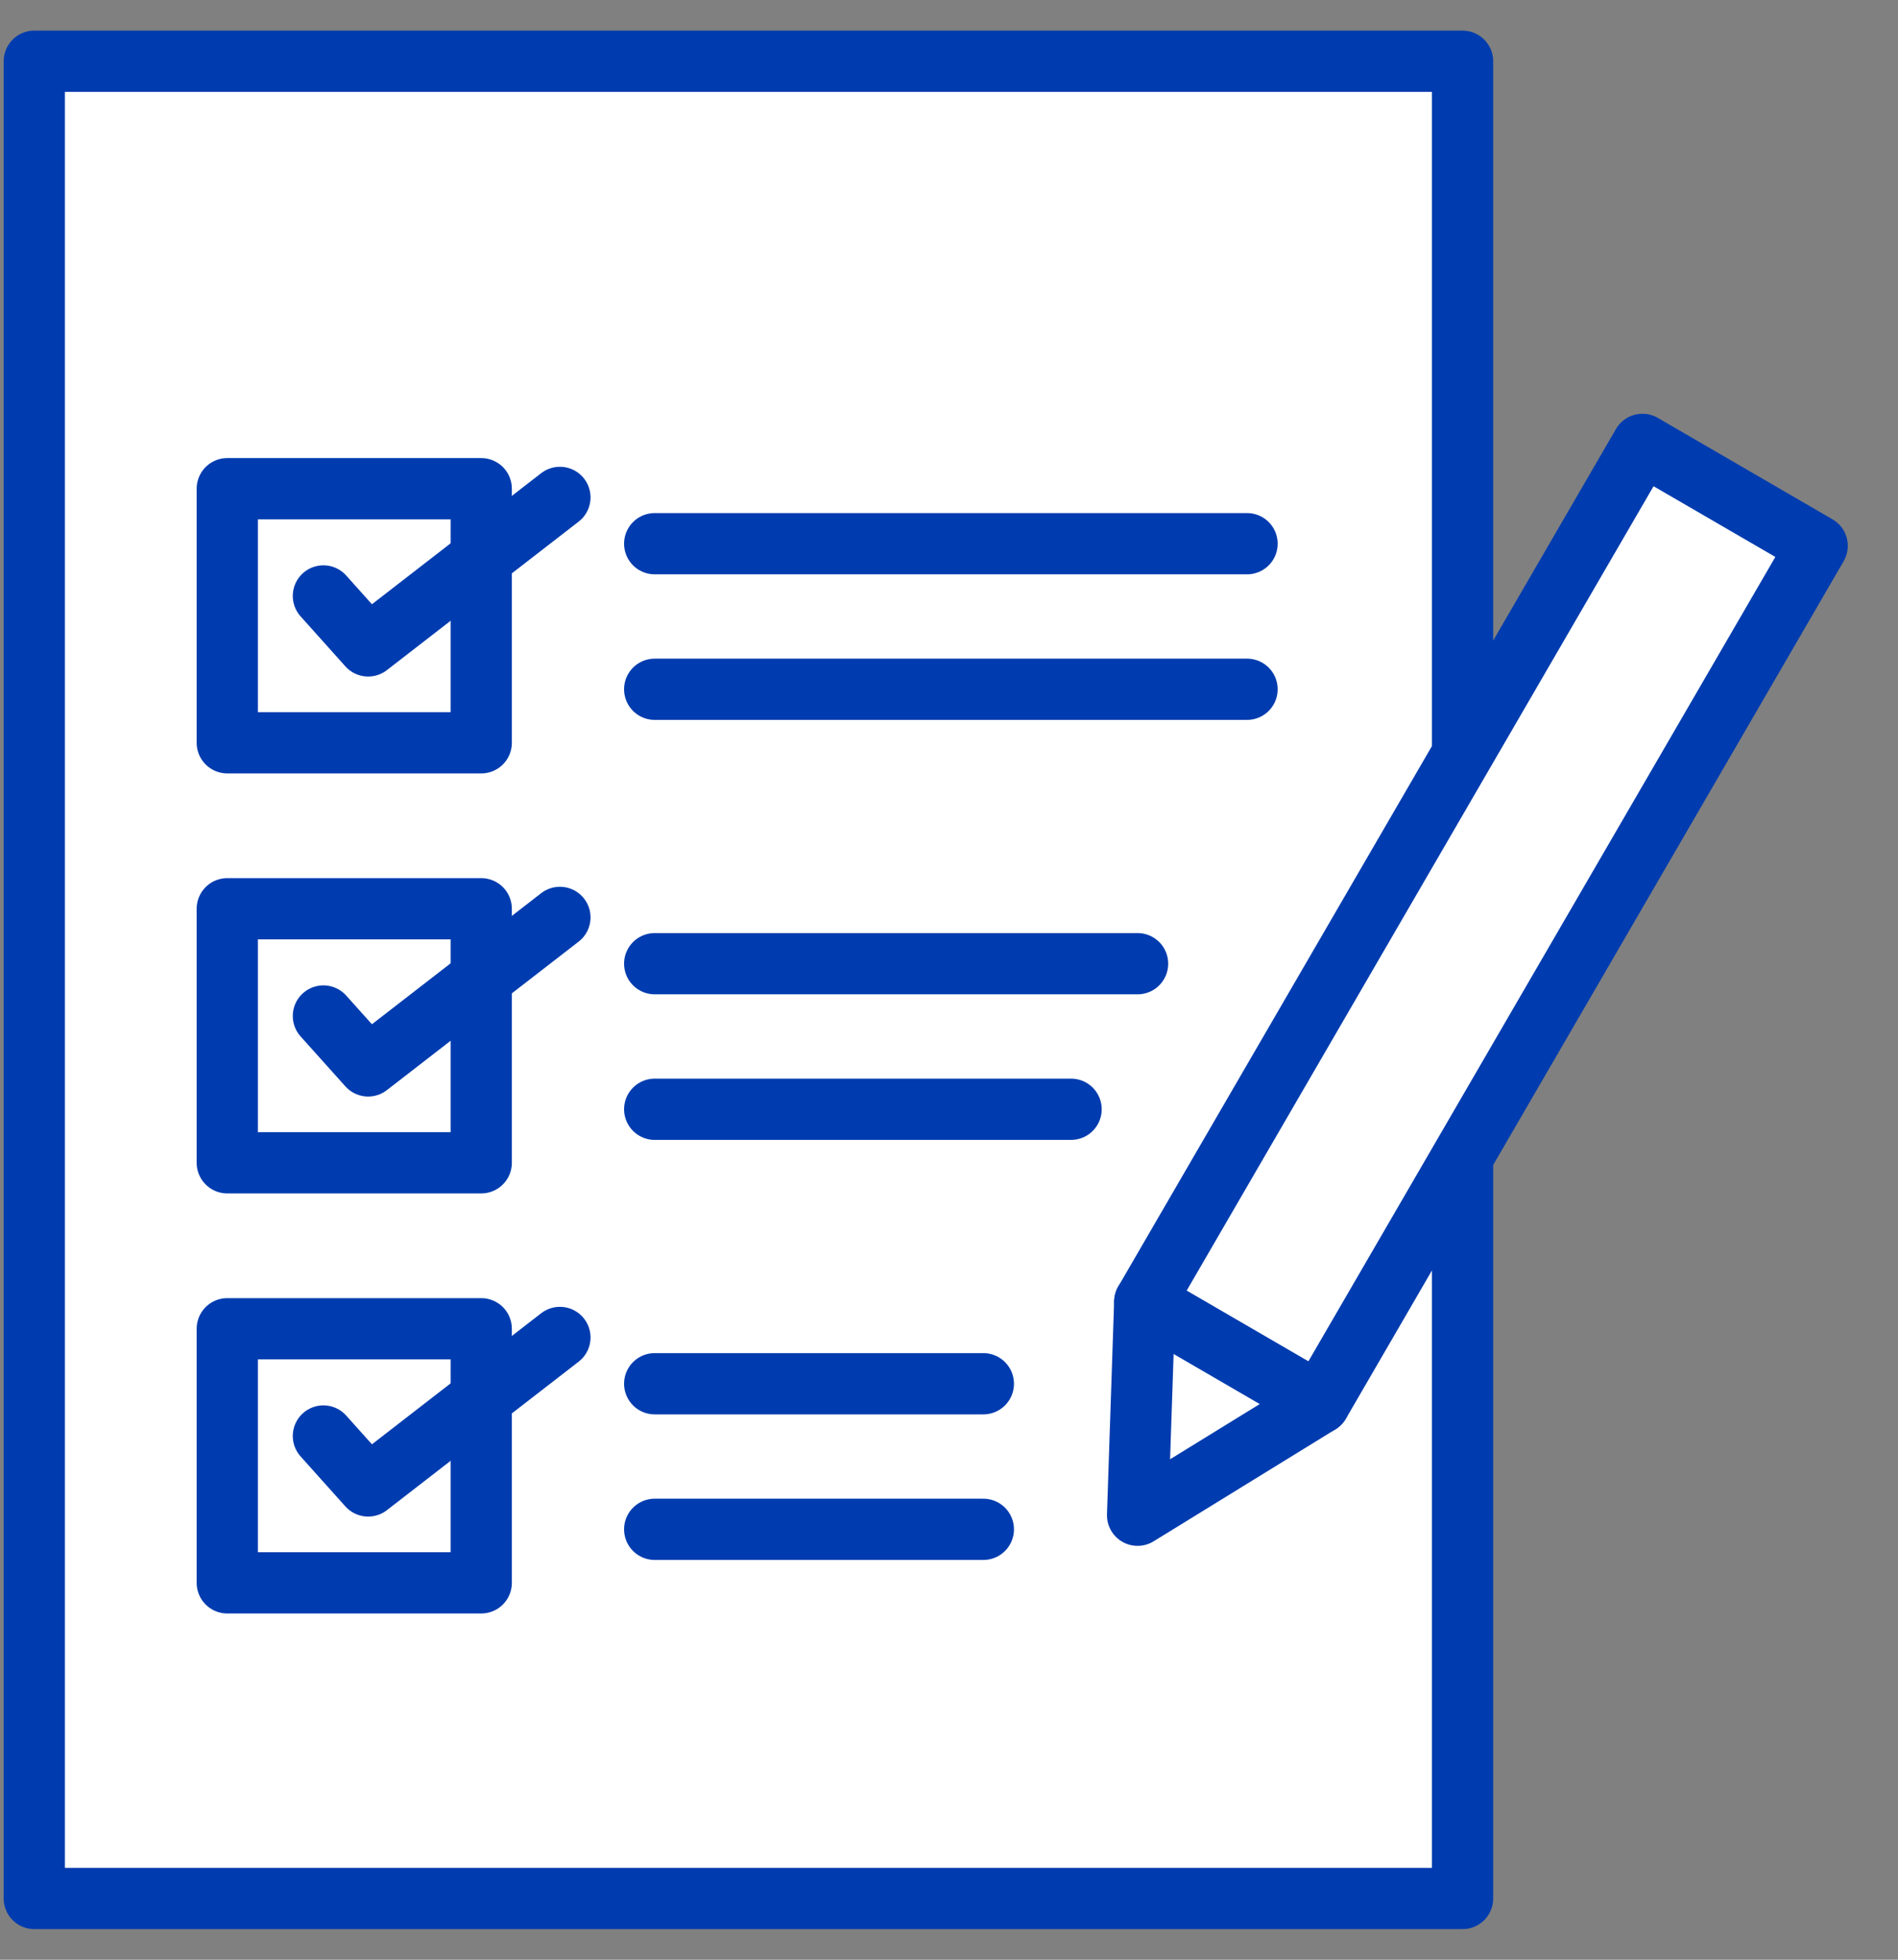 <svg width="31" height="32" viewBox="0 0 31 32" fill="none" xmlns="http://www.w3.org/2000/svg">
<rect x="0" y="0" width="31" height="32" fill="#808080" stroke="none"/>
<path d="M23.888 1H0.56V31H23.888V1Z" fill="white" stroke="#003CAF" stroke-linecap="round" stroke-linejoin="round"/>
<path d="M7.86 7.98H3.712V12.129H7.86V7.98Z" stroke="#003CAF" stroke-linecap="round" stroke-linejoin="round"/>
<path d="M10.693 8.878H20.368" stroke="#003CAF" stroke-linecap="round" stroke-linejoin="round"/>
<path d="M10.693 11.255H20.368" stroke="#003CAF" stroke-linecap="round" stroke-linejoin="round"/>
<path d="M5.282 9.731L6.013 10.547L9.145 8.122" stroke="#003CAF" stroke-linecap="round" stroke-linejoin="round"/>
<path d="M7.86 14.839H3.712V18.987H7.86V14.839Z" stroke="#003CAF" stroke-linecap="round" stroke-linejoin="round"/>
<path d="M10.693 15.736H18.58" stroke="#003CAF" stroke-linecap="round" stroke-linejoin="round"/>
<path d="M10.693 18.113H17.494" stroke="#003CAF" stroke-linecap="round" stroke-linejoin="round"/>
<path d="M5.282 16.59L6.013 17.405L9.145 14.98" stroke="#003CAF" stroke-linecap="round" stroke-linejoin="round"/>
<path d="M7.86 21.697H3.712V25.846H7.86V21.697Z" stroke="#003CAF" stroke-linecap="round" stroke-linejoin="round"/>
<path d="M10.693 22.595H16.061" stroke="#003CAF" stroke-linecap="round" stroke-linejoin="round"/>
<path d="M10.693 24.972H16.061" stroke="#003CAF" stroke-linecap="round" stroke-linejoin="round"/>
<path d="M5.282 23.448L6.013 24.264L9.145 21.839" stroke="#003CAF" stroke-linecap="round" stroke-linejoin="round"/>
<path d="M29.68 8.913L26.826 7.256L18.698 21.256L21.551 22.913L29.68 8.913Z" fill="white" stroke="#003CAF" stroke-linecap="round" stroke-linejoin="round"/>
<path d="M18.697 21.257L21.549 22.914L18.58 24.742L18.697 21.257Z" fill="white" stroke="#003CAF" stroke-linecap="round" stroke-linejoin="round"/>
</svg>
